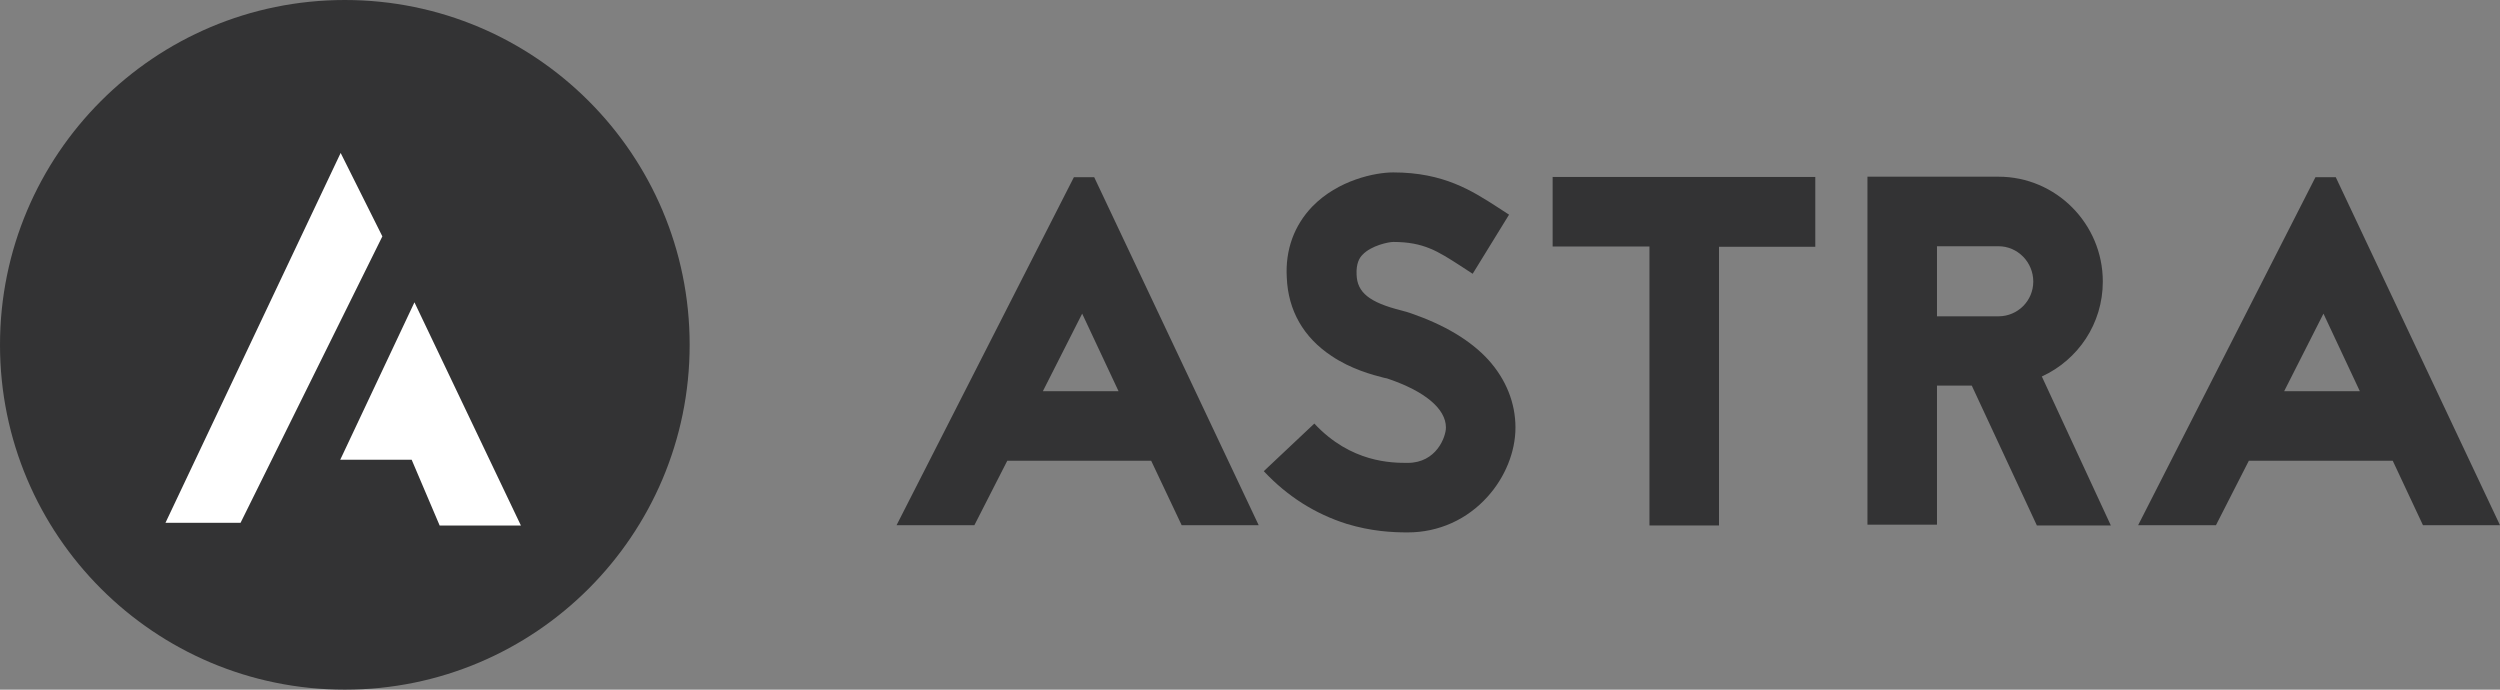 <?xml version="1.0" encoding="UTF-8"?>
<svg xmlns="http://www.w3.org/2000/svg" width="145" height="40" viewBox="0 0 145 40" fill="none">
  <rect x="0" y="0" width="145" height="40" fill="#808080" stroke="none"/>
  <g clip-path="url(#clip0_273_567)">
    <path d="M66.768 26.723H58.422L56.514 30.462H52L62.285 10.279H63.464L73.004 30.462H68.537L66.768 26.723ZM64.876 22.69L62.766 18.191L60.486 22.69H64.876Z" fill="#262627" fill-opacity="0.85"></path>
    <path d="M80.28 21.914C79.613 21.743 78.372 21.418 77.224 20.642C75.611 19.572 74.711 18.02 74.633 16.097C74.54 14.483 75.068 13.072 76.107 11.986C77.612 10.434 79.768 10 80.808 10C83.739 10 85.384 11.07 86.858 12.017L87.525 12.451L85.415 15.879L84.701 15.414C83.398 14.576 82.576 14.033 80.808 14.033C80.544 14.033 79.535 14.235 79.023 14.778C78.853 14.949 78.651 15.274 78.682 15.926C78.713 16.965 79.427 17.539 81.273 18.005C81.506 18.067 81.676 18.113 81.847 18.175C83.77 18.842 85.275 19.727 86.315 20.859C87.354 22.007 87.897 23.372 87.897 24.799C87.897 26.211 87.292 27.685 86.284 28.802C85.105 30.12 83.46 30.88 81.645 30.88C80.746 30.88 79.535 30.818 78.108 30.384C76.293 29.81 74.68 28.802 73.299 27.328L76.231 24.567C78.356 26.847 80.746 26.847 81.645 26.847C83.321 26.847 83.864 25.327 83.864 24.799C83.864 23.698 82.623 22.69 80.528 21.976L80.435 21.945L80.28 21.914Z" fill="#262627" fill-opacity="0.85"></path>
    <path d="M105.287 10.279V14.313H99.702V30.477H95.669V14.297H90.053V10.264H105.287V10.279Z" fill="#262627" fill-opacity="0.85"></path>
    <path d="M118.132 30.462L114.362 22.364H112.345V30.43H108.312V10.248H115.913C119.249 10.248 121.963 12.979 121.963 16.329C121.963 18.78 120.521 20.875 118.426 21.836L122.429 30.477H118.132V30.462ZM112.345 14.282V18.346H115.913C117.03 18.346 117.93 17.446 117.93 16.329C117.93 15.212 117.03 14.282 115.913 14.282H112.345Z" fill="#262627" fill-opacity="0.85"></path>
    <path d="M138.779 26.723H130.433L128.525 30.462H124.011L134.296 10.279H135.475L145 30.462H140.532L138.779 26.723ZM136.871 22.69L134.761 18.191L132.481 22.69H136.871Z" fill="#262627" fill-opacity="0.85"></path>
    <path d="M20 40C31.046 40 40 31.046 40 20C40 8.954 31.046 0 20 0C8.954 0 0 8.954 0 20C0 31.046 8.954 40 20 40Z" fill="#262627" fill-opacity="0.85"></path>
    <path d="M19.758 8.871C16.371 16.016 12.984 23.177 9.597 30.323C11.048 30.323 12.5 30.323 13.952 30.323C16.694 24.79 19.436 19.242 22.177 13.71L19.758 8.871Z" fill="white"></path>
    <path d="M24.038 17.534C22.625 20.522 21.227 23.51 19.813 26.498L19.732 26.664H19.813C21.162 26.664 22.527 26.664 23.876 26.664C24.412 27.942 24.965 29.204 25.501 30.482C27.078 30.482 28.638 30.482 30.214 30.482C28.15 26.166 26.102 21.85 24.038 17.534Z" fill="white"></path>
  </g>
  <defs>
    <clipPath id="clip0_273_567">
      <rect width="145" height="40" fill="white"></rect>
    </clipPath>
  </defs>
</svg>
